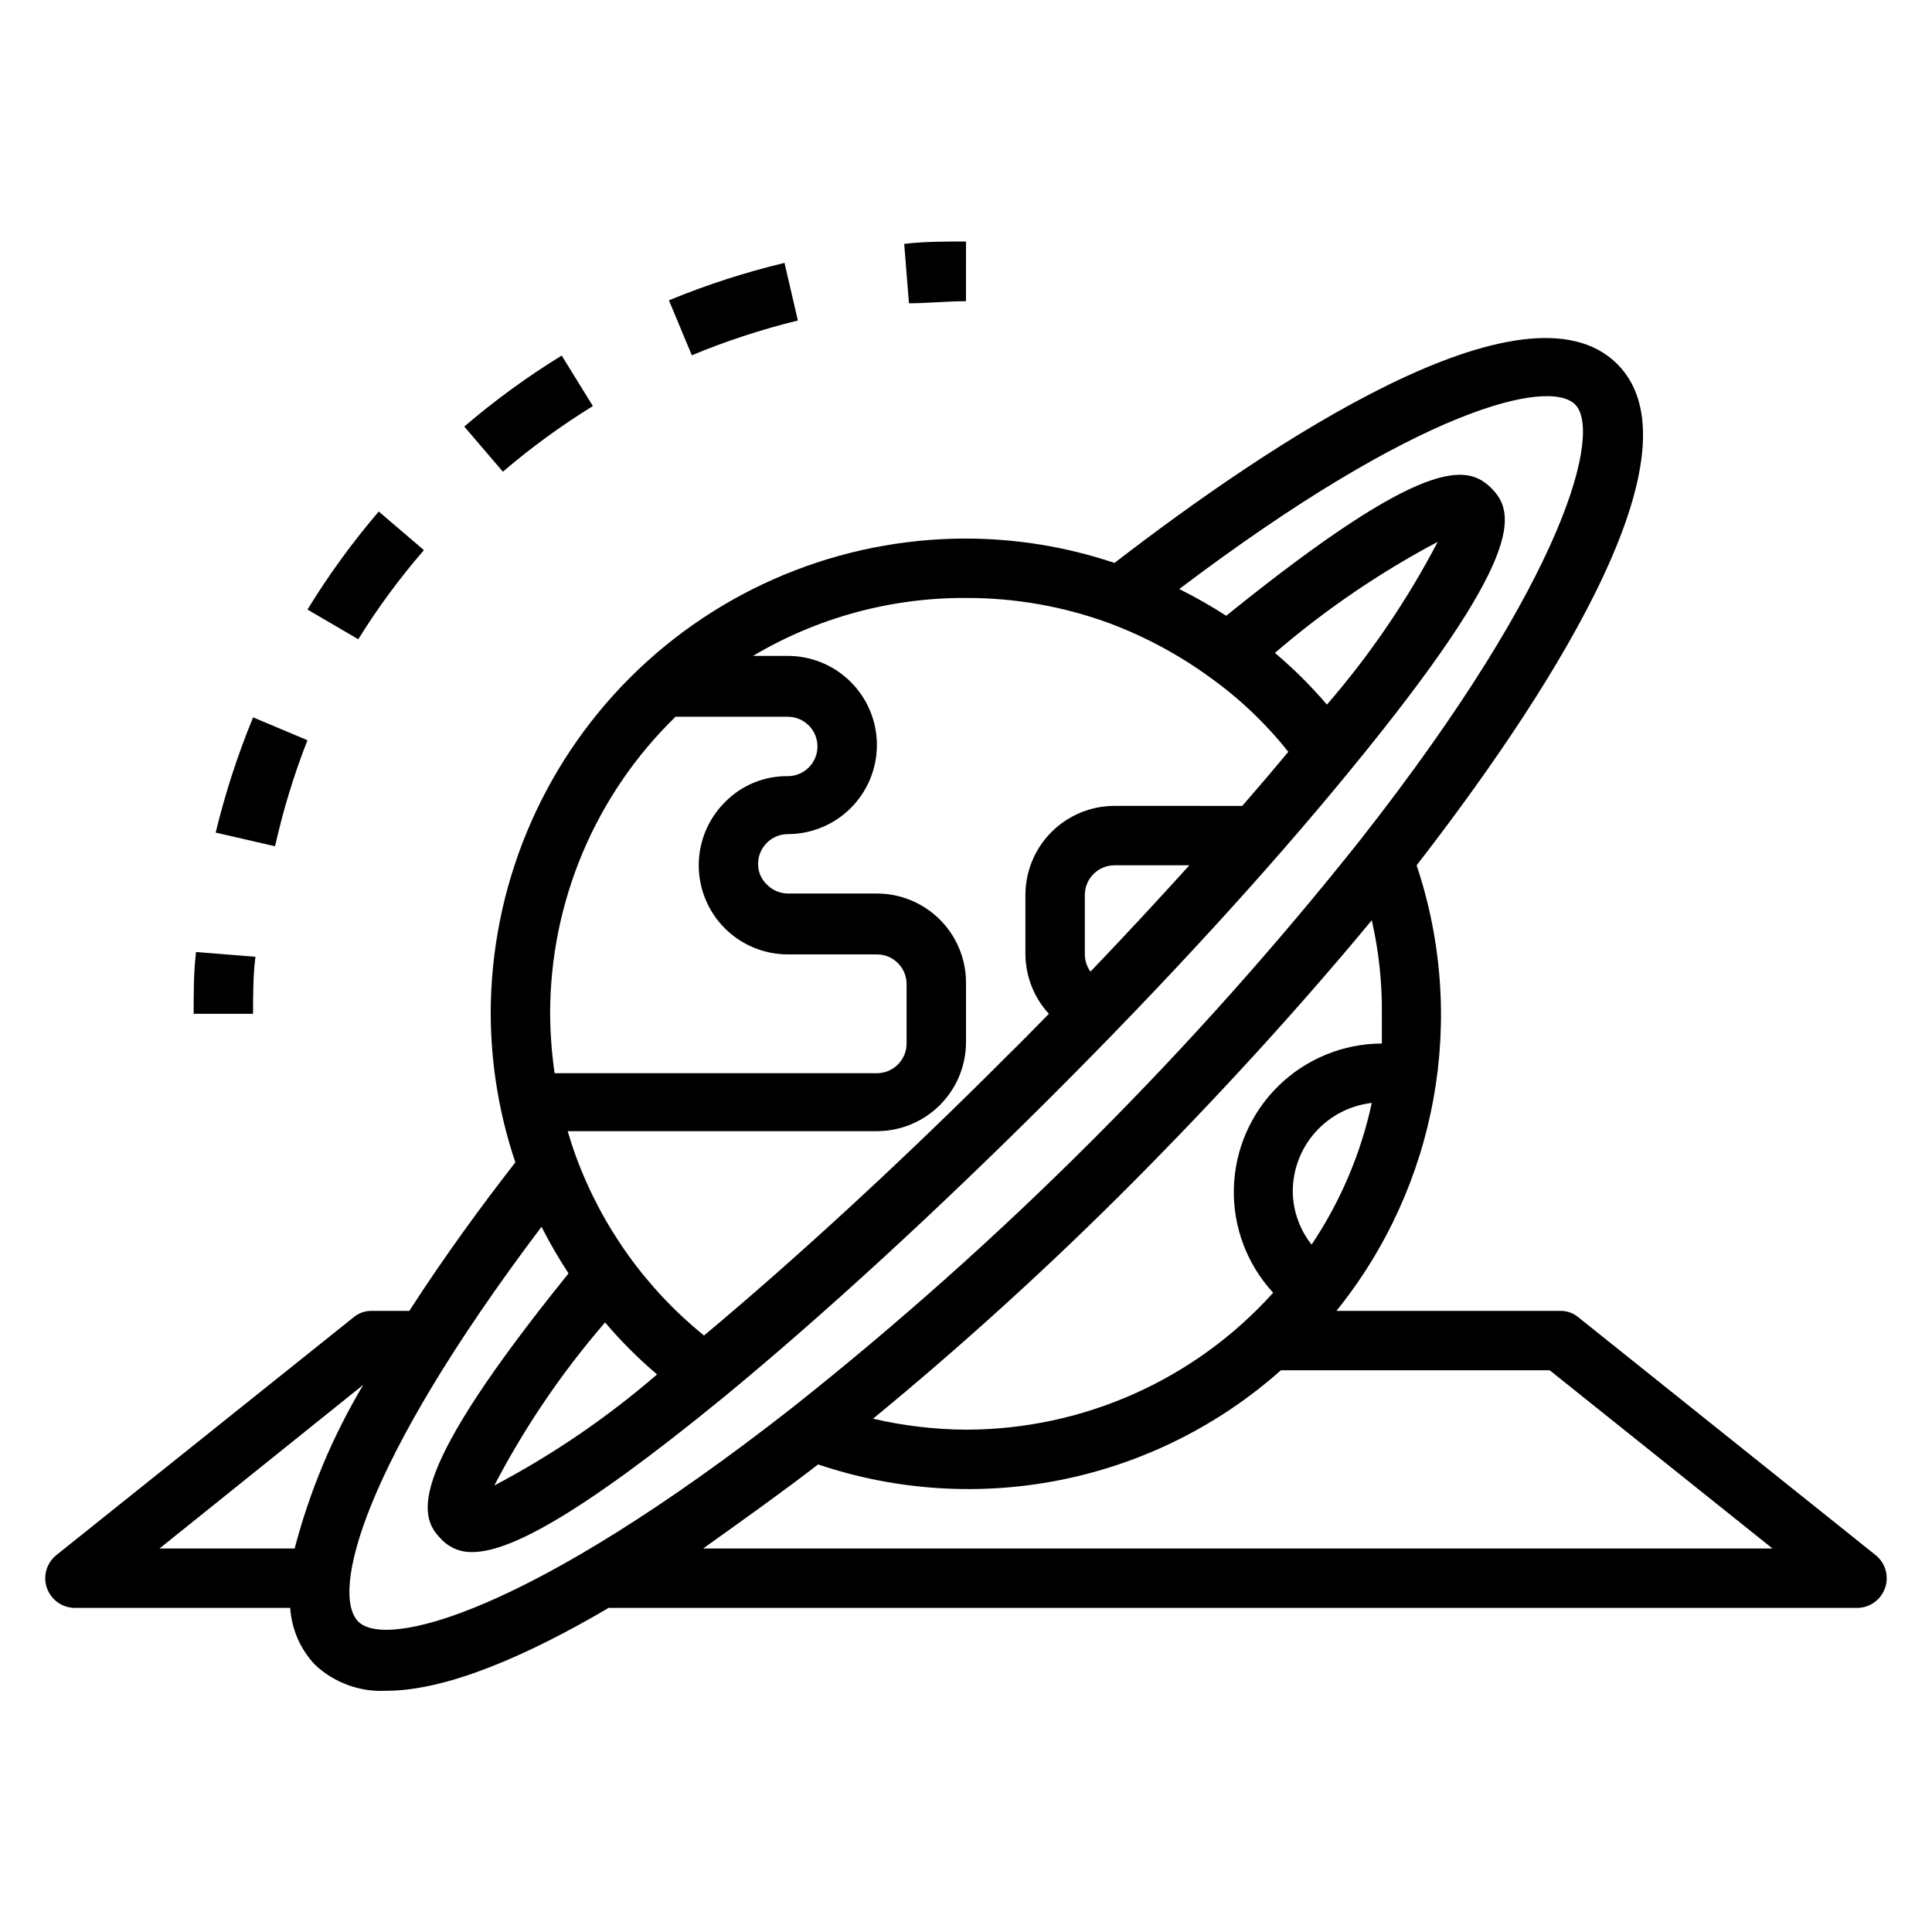 <?xml version="1.0" encoding="UTF-8"?>
<!-- Uploaded to: ICON Repo, www.svgrepo.com, Generator: ICON Repo Mixer Tools -->
<svg fill="#000000" width="800px" height="800px" version="1.1" viewBox="144 144 512 512" xmlns="http://www.w3.org/2000/svg">
 <g>
  <path d="m156.44 564.84c1.102 3.148 4.066 5.262 7.398 5.273h57.074c0.359 5.621 2.672 10.938 6.535 15.035 5.086 4.793 11.91 7.297 18.891 6.926 16.215 0 37.629-9.445 58.961-21.965l330.86 0.004c3.332-0.012 6.297-2.125 7.398-5.273 1.098-3.152 0.09-6.656-2.519-8.738l-78.719-62.977c-1.359-1.16-3.098-1.777-4.883-1.73h-59.273c26.77-33.156 34.785-77.676 21.254-118.08 31.488-40.621 77.539-108.63 53.137-132.88-24.406-24.246-92.262 21.176-133.2 52.742-12.688-4.258-25.98-6.438-39.359-6.457-33.406 0-65.441 13.27-89.062 36.891s-36.891 55.66-36.891 89.062c0.051 13.387 2.254 26.676 6.531 39.359-8.895 11.414-18.812 24.953-28.102 39.359l-9.918 0.004c-1.785-0.047-3.523 0.57-4.883 1.73l-78.719 62.977c-2.606 2.082-3.617 5.586-2.519 8.738zm398.25-57.703 59.039 47.23h-283.39c11.02-7.871 21.41-15.273 30.465-22.277h0.004c20.828 7.019 43.141 8.41 64.68 4.027 21.539-4.383 41.535-14.379 57.965-28.98zm-62.977-33.141c-3.223-4-5.019-8.957-5.117-14.09-0.035-5.828 2.082-11.461 5.945-15.82 3.867-4.359 9.207-7.137 14.996-7.797-2.906 13.477-8.359 26.273-16.059 37.707zm18.5-53.453c-10.242 0.031-20.066 4.055-27.391 11.215-7.324 7.156-11.57 16.891-11.836 27.129s3.473 20.176 10.414 27.703c-20.77 23.074-50.352 36.262-81.395 36.289-8.297-0.055-16.562-1.031-24.641-2.91 22.906-18.812 46.602-40.227 69.195-62.977s44.004-46.207 62.977-69.117c1.855 8.133 2.754 16.457 2.676 24.797v7.871zm-110.21-118.08v0.004c13.109-0.039 26.121 2.281 38.414 6.848 9.328 3.543 18.141 8.309 26.215 14.172 7.812 5.586 14.809 12.234 20.781 19.758-3.856 4.644-7.871 9.367-12.203 14.328l-33.848-0.004c-6.266 0-12.27 2.488-16.699 6.918-4.43 4.43-6.918 10.438-6.918 16.699v15.746c0.055 5.836 2.273 11.445 6.219 15.742-3.543 3.621-7.164 7.32-10.863 10.941-27.629 27.711-56.047 53.844-80.531 74.312-15.32-12.418-27.012-28.734-33.848-47.23-0.867-2.281-1.574-4.644-2.281-6.926l81.945-0.004c6.262 0 12.27-2.488 16.699-6.914 4.43-4.43 6.918-10.438 6.918-16.699v-15.746c0-6.262-2.488-12.27-6.918-16.699-4.43-4.43-10.438-6.918-16.699-6.918h-23.617c-2.113-0.027-4.129-0.906-5.59-2.438-1.48-1.418-2.305-3.383-2.281-5.434 0.008-2.141 0.891-4.188 2.441-5.668 1.457-1.406 3.402-2.195 5.43-2.203 6.266 0 12.27-2.488 16.699-6.918 4.43-4.43 6.918-10.434 6.918-16.699 0-6.262-2.488-12.27-6.918-16.699-4.43-4.43-10.434-6.914-16.699-6.914h-9.211c17.074-10.145 36.586-15.453 56.445-15.352zm81.867 14.562v0.004c13.238-11.387 27.707-21.262 43.141-29.441-8.086 15.469-17.938 29.945-29.363 43.141-4.211-4.934-8.82-9.516-13.777-13.699zm-22.672 56.285c-8.344 9.211-17.082 18.656-26.215 28.184v0.004c-0.961-1.332-1.484-2.926-1.492-4.566v-15.746c0-4.348 3.523-7.871 7.871-7.871zm-141.07 134.93c-13.215 11.418-27.688 21.297-43.137 29.441 8.078-15.496 17.93-30 29.359-43.219 4.211 4.961 8.816 9.57 13.777 13.777zm4.879-174.29h29.758c2.09 0 4.09 0.828 5.566 2.305 1.477 1.477 2.305 3.481 2.305 5.566 0 2.086-0.828 4.09-2.305 5.566-1.477 1.477-3.477 2.305-5.566 2.305-6.238-0.074-12.234 2.398-16.609 6.852-4.453 4.414-6.965 10.422-6.984 16.695-0.02 6.269 2.457 12.293 6.883 16.738 4.426 4.441 10.441 6.941 16.711 6.949h23.617c2.086 0 4.09 0.828 5.566 2.305 1.477 1.477 2.305 3.477 2.305 5.566v15.742c0 2.09-0.828 4.09-2.305 5.566-1.477 1.477-3.481 2.309-5.566 2.309h-85.41c-0.75-5.219-1.145-10.477-1.184-15.746-0.016-29.648 11.969-58.047 33.223-78.719zm-35.5 135.16c2.156 4.25 4.551 8.375 7.164 12.359-42.746 52.898-39.988 64.156-33.852 70.297 2.133 2.344 5.18 3.637 8.344 3.543 9.211 0 26.844-8.5 66.598-41.012 26.293-21.648 56.207-49.121 86.594-79.43s57.703-60.141 79.352-86.594c46.762-56.914 43.926-68.488 37.551-74.863s-17.477-8.895-70.297 33.77l-0.004 0.004c-4.012-2.59-8.164-4.953-12.438-7.086 63.605-48.098 98.008-55.891 104.93-48.887 6.926 7.008-1.652 44.949-56.914 115.32v0.004c-22.086 27.801-45.738 54.32-70.848 79.43-25.09 25.125-51.613 48.777-79.43 70.848-70.297 55.105-108.08 64.234-115.32 56.914s0.551-41.012 48.57-104.62zm-47.23 41.879h-0.004c-8.078 13.527-14.199 28.133-18.184 43.375h-35.816z"/>
  <path d="m195.32 412.67h15.746c0-5.117 0-10.156 0.629-15.113l-15.742-1.258c-0.633 5.352-0.633 10.859-0.633 16.371z"/>
  <path d="m351.9 213.67c-10.453 2.5-20.691 5.816-30.625 9.918l6.062 14.562c9.117-3.785 18.512-6.863 28.102-9.211z"/>
  <path d="m301.12 251.61-8.266-13.383c-9.09 5.582-17.723 11.875-25.82 18.816l10.234 11.965c7.488-6.406 15.465-12.223 23.852-17.398z"/>
  <path d="m225.48 340.17-14.406-6.062c-4.082 9.914-7.398 20.125-9.918 30.543l15.742 3.621c2.129-9.574 4.996-18.973 8.582-28.102z"/>
  <path d="m256.34 289.79-11.965-10.234h-0.004c-6.969 8.148-13.289 16.836-18.891 25.98l13.461 7.871c5.168-8.32 10.984-16.215 17.398-23.617z"/>
  <path d="m400 208c-5.434 0-10.941 0-16.375 0.629l1.258 15.742c4.961 0 10.078-0.551 15.113-0.551z"/>
 </g>
</svg>